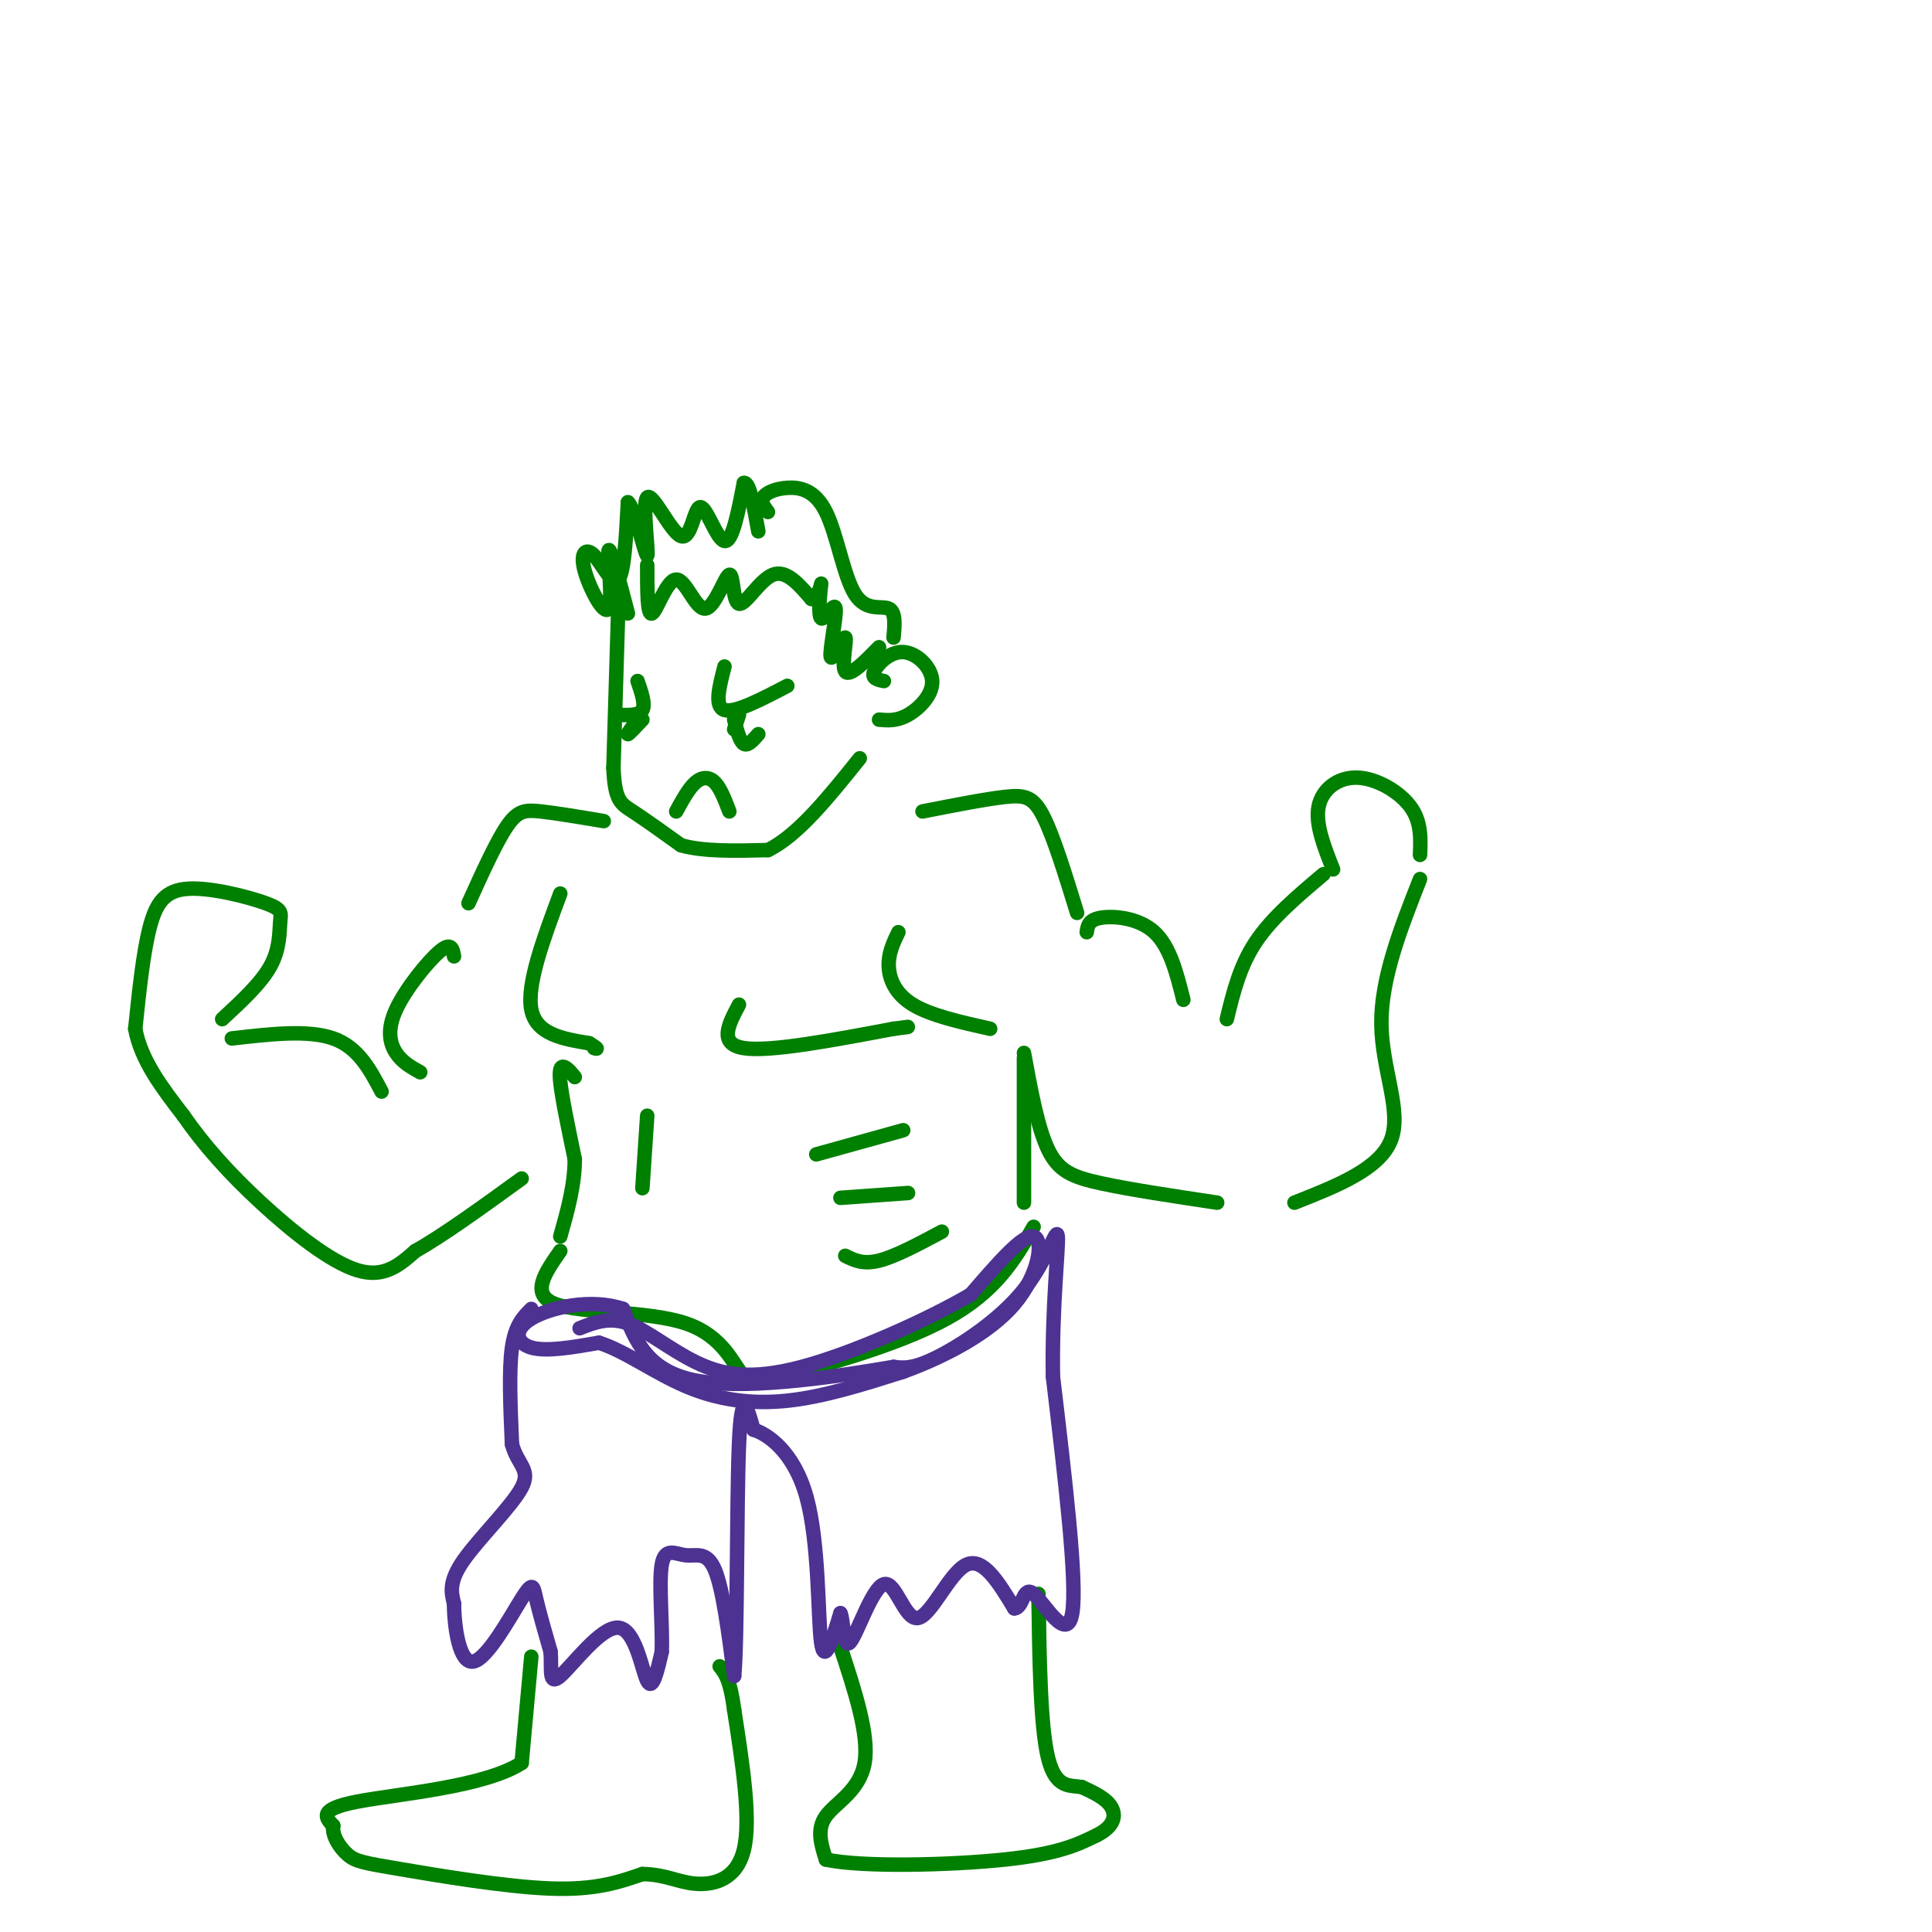 <svg viewBox='0 0 400 400' version='1.1' xmlns='http://www.w3.org/2000/svg' xmlns:xlink='http://www.w3.org/1999/xlink'><g fill='none' stroke='rgb(0,128,0)' stroke-width='3' stroke-linecap='round' stroke-linejoin='round'><path d='M128,126c0.000,0.000 -1.000,33.000 -1,33'/><path d='M127,159c0.289,6.822 1.511,7.378 4,9c2.489,1.622 6.244,4.311 10,7'/><path d='M141,175c4.667,1.333 11.333,1.167 18,1'/><path d='M159,176c6.167,-3.000 12.583,-11.000 19,-19'/><path d='M183,141c-1.313,-0.265 -2.625,-0.530 -2,-2c0.625,-1.470 3.188,-4.147 6,-4c2.812,0.147 5.872,3.116 6,6c0.128,2.884 -2.678,5.681 -5,7c-2.322,1.319 -4.161,1.159 -6,1'/><path d='M130,127c-1.849,-7.054 -3.697,-14.109 -4,-13c-0.303,1.109 0.941,10.380 0,12c-0.941,1.620 -4.067,-4.411 -5,-8c-0.933,-3.589 0.326,-4.735 2,-3c1.674,1.735 3.764,6.353 5,5c1.236,-1.353 1.618,-8.676 2,-16'/><path d='M130,104c1.317,0.911 3.608,11.190 4,11c0.392,-0.190 -1.116,-10.849 0,-12c1.116,-1.151 4.856,7.207 7,8c2.144,0.793 2.693,-5.979 4,-6c1.307,-0.021 3.374,6.708 5,7c1.626,0.292 2.813,-5.854 4,-12'/><path d='M154,100c1.167,-0.333 2.083,4.833 3,10'/><path d='M134,117c-0.001,5.275 -0.002,10.551 1,10c1.002,-0.551 3.006,-6.927 5,-7c1.994,-0.073 3.976,6.157 6,6c2.024,-0.157 4.089,-6.702 5,-7c0.911,-0.298 0.668,5.651 2,6c1.332,0.349 4.238,-4.900 7,-6c2.762,-1.100 5.381,1.950 8,5'/><path d='M168,124c1.748,-0.414 2.117,-3.949 2,-3c-0.117,0.949 -0.720,6.382 0,7c0.720,0.618 2.762,-3.580 3,-2c0.238,1.580 -1.328,8.939 -1,10c0.328,1.061 2.550,-4.176 3,-4c0.450,0.176 -0.871,5.765 0,7c0.871,1.235 3.936,-1.882 7,-5'/><path d='M159,106c-0.780,-1.024 -1.561,-2.048 -1,-3c0.561,-0.952 2.462,-1.832 5,-2c2.538,-0.168 5.711,0.378 8,5c2.289,4.622 3.693,13.321 6,17c2.307,3.679 5.516,2.337 7,3c1.484,0.663 1.242,3.332 1,6'/><path d='M150,138c-1.083,4.167 -2.167,8.333 0,9c2.167,0.667 7.583,-2.167 13,-5'/><path d='M132,141c0.833,2.417 1.667,4.833 1,6c-0.667,1.167 -2.833,1.083 -5,1'/><path d='M140,168c1.311,-2.400 2.622,-4.800 4,-6c1.378,-1.200 2.822,-1.200 4,0c1.178,1.200 2.089,3.600 3,6'/><path d='M132,149c-1.083,1.500 -2.167,3.000 -2,3c0.167,0.000 1.583,-1.500 3,-3'/><path d='M153,148c0.000,0.000 -1.000,3.000 -1,3'/><path d='M152,149c0.583,2.250 1.167,4.500 2,5c0.833,0.500 1.917,-0.750 3,-2'/><path d='M191,168c6.444,-1.267 12.889,-2.533 17,-3c4.111,-0.467 5.889,-0.133 8,4c2.111,4.133 4.556,12.067 7,20'/><path d='M186,193c-1.044,2.178 -2.089,4.356 -2,7c0.089,2.644 1.311,5.756 5,8c3.689,2.244 9.844,3.622 16,5'/><path d='M125,170c-4.889,-0.822 -9.778,-1.644 -13,-2c-3.222,-0.356 -4.778,-0.244 -7,3c-2.222,3.244 -5.111,9.622 -8,16'/><path d='M116,185c-3.500,9.417 -7.000,18.833 -6,24c1.000,5.167 6.500,6.083 12,7'/><path d='M122,216c2.167,1.333 1.583,1.167 1,1'/><path d='M153,208c-2.167,4.083 -4.333,8.167 1,9c5.333,0.833 18.167,-1.583 31,-4'/><path d='M185,213c5.167,-0.667 2.583,-0.333 0,0'/><path d='M119,223c-0.667,-0.822 -1.333,-1.644 -2,-2c-0.667,-0.356 -1.333,-0.244 -1,3c0.333,3.244 1.667,9.622 3,16'/><path d='M119,240c0.000,5.333 -1.500,10.667 -3,16'/><path d='M134,231c0.000,0.000 -1.000,15.000 -1,15'/><path d='M169,239c0.000,0.000 18.000,-5.000 18,-5'/><path d='M174,248c0.000,0.000 14.000,-1.000 14,-1'/><path d='M175,260c1.833,0.917 3.667,1.833 7,1c3.333,-0.833 8.167,-3.417 13,-6'/><path d='M94,198c-0.280,-1.536 -0.560,-3.071 -3,-1c-2.440,2.071 -7.042,7.750 -9,12c-1.958,4.250 -1.274,7.071 0,9c1.274,1.929 3.137,2.964 5,4'/><path d='M79,226c-2.417,-4.583 -4.833,-9.167 -10,-11c-5.167,-1.833 -13.083,-0.917 -21,0'/><path d='M46,211c4.023,-3.719 8.046,-7.438 10,-11c1.954,-3.562 1.838,-6.968 2,-9c0.162,-2.032 0.600,-2.689 -3,-4c-3.600,-1.311 -11.238,-3.276 -16,-3c-4.762,0.276 -6.646,2.793 -8,8c-1.354,5.207 -2.177,13.103 -3,21'/><path d='M28,213c1.167,6.500 5.583,12.250 10,18'/><path d='M38,231c4.119,5.976 9.417,11.917 16,18c6.583,6.083 14.452,12.310 20,14c5.548,1.690 8.774,-1.155 12,-4'/><path d='M86,259c5.667,-3.167 13.833,-9.083 22,-15'/><path d='M225,193c0.178,-1.289 0.356,-2.578 3,-3c2.644,-0.422 7.756,0.022 11,3c3.244,2.978 4.622,8.489 6,14'/><path d='M212,218c1.422,7.756 2.844,15.511 5,20c2.156,4.489 5.044,5.711 11,7c5.956,1.289 14.978,2.644 24,4'/><path d='M254,211c1.333,-5.500 2.667,-11.000 6,-16c3.333,-5.000 8.667,-9.500 14,-14'/><path d='M276,180c-1.857,-4.696 -3.714,-9.393 -3,-13c0.714,-3.607 4.000,-6.125 8,-6c4.000,0.125 8.714,2.893 11,6c2.286,3.107 2.143,6.554 2,10'/><path d='M294,182c-4.044,10.289 -8.089,20.578 -8,30c0.089,9.422 4.311,17.978 2,24c-2.311,6.022 -11.156,9.511 -20,13'/><path d='M116,259c-3.161,4.524 -6.321,9.048 -1,11c5.321,1.952 19.125,1.333 27,4c7.875,2.667 9.821,8.619 12,11c2.179,2.381 4.589,1.190 7,0'/><path d='M161,285c8.067,-1.822 24.733,-6.378 35,-12c10.267,-5.622 14.133,-12.311 18,-19'/><path d='M110,343c0.000,0.000 -2.000,22.000 -2,22'/><path d='M108,365c-7.644,4.978 -25.756,6.422 -34,8c-8.244,1.578 -6.622,3.289 -5,5'/><path d='M69,378c-0.327,2.024 1.356,4.584 3,6c1.644,1.416 3.250,1.689 11,3c7.750,1.311 21.643,3.660 31,4c9.357,0.340 14.179,-1.330 19,-3'/><path d='M133,388c4.810,0.060 7.333,1.708 11,2c3.667,0.292 8.476,-0.774 10,-7c1.524,-6.226 -0.238,-17.613 -2,-29'/><path d='M152,354c-0.833,-6.333 -1.917,-7.667 -3,-9'/><path d='M174,341c3.000,9.111 6.000,18.222 5,24c-1.000,5.778 -6.000,8.222 -8,11c-2.000,2.778 -1.000,5.889 0,9'/><path d='M171,385c7.378,1.622 25.822,1.178 37,0c11.178,-1.178 15.089,-3.089 19,-5'/><path d='M227,380c3.889,-1.933 4.111,-4.267 3,-6c-1.111,-1.733 -3.556,-2.867 -6,-4'/><path d='M224,370c-2.400,-0.444 -5.400,0.444 -7,-6c-1.600,-6.444 -1.800,-20.222 -2,-34'/></g>
<g fill='none' stroke='rgb(77,50,146)' stroke-width='3' stroke-linecap='round' stroke-linejoin='round'><path d='M110,271c-1.667,1.667 -3.333,3.333 -4,8c-0.667,4.667 -0.333,12.333 0,20'/><path d='M106,299c1.143,4.345 4.000,5.208 2,9c-2.000,3.792 -8.857,10.512 -12,15c-3.143,4.488 -2.571,6.744 -2,9'/><path d='M94,332c0.029,4.863 1.100,12.520 4,12c2.900,-0.520 7.627,-9.217 10,-13c2.373,-3.783 2.392,-2.652 3,0c0.608,2.652 1.804,6.826 3,11'/><path d='M114,342c0.276,3.635 -0.534,7.222 2,5c2.534,-2.222 8.413,-10.252 12,-10c3.587,0.252 4.882,8.786 6,11c1.118,2.214 2.059,-1.893 3,-6'/><path d='M137,342c0.244,-4.906 -0.646,-14.171 0,-18c0.646,-3.829 2.828,-2.223 5,-2c2.172,0.223 4.335,-0.936 6,3c1.665,3.936 2.833,12.968 4,22'/><path d='M152,347c0.711,-7.111 0.489,-35.889 1,-48c0.511,-12.111 1.756,-7.556 3,-3'/><path d='M156,296c2.821,0.845 8.375,4.458 11,14c2.625,9.542 2.321,25.012 3,30c0.679,4.988 2.339,-0.506 4,-6'/><path d='M174,334c0.726,1.327 0.543,7.646 2,6c1.457,-1.646 4.556,-11.256 7,-12c2.444,-0.744 4.235,7.376 7,7c2.765,-0.376 6.504,-9.250 10,-11c3.496,-1.750 6.748,3.625 10,9'/><path d='M210,333c1.929,-0.107 1.750,-4.875 4,-3c2.250,1.875 6.929,10.393 8,4c1.071,-6.393 -1.464,-27.696 -4,-49'/><path d='M218,285c-0.226,-14.598 1.207,-26.593 1,-29c-0.207,-2.407 -2.056,4.775 -7,11c-4.944,6.225 -12.984,11.493 -18,14c-5.016,2.507 -7.008,2.254 -9,2'/><path d='M185,283c-9.578,1.644 -29.022,4.756 -40,3c-10.978,-1.756 -13.489,-8.378 -16,-15'/><path d='M129,271c-6.607,-2.238 -15.125,-0.333 -19,2c-3.875,2.333 -3.107,5.095 0,6c3.107,0.905 8.554,-0.048 14,-1'/><path d='M124,278c5.274,1.631 11.458,6.208 18,9c6.542,2.792 13.440,3.798 21,3c7.560,-0.798 15.780,-3.399 24,-6'/><path d='M187,284c8.524,-3.119 17.833,-7.917 23,-14c5.167,-6.083 6.190,-13.452 4,-14c-2.190,-0.548 -7.595,5.726 -13,12'/><path d='M201,268c-8.796,5.183 -24.285,12.142 -35,15c-10.715,2.858 -16.654,1.616 -22,-1c-5.346,-2.616 -10.099,-6.604 -14,-8c-3.901,-1.396 -6.951,-0.198 -10,1'/></g>
<g fill='none' stroke='rgb(0,128,0)' stroke-width='3' stroke-linecap='round' stroke-linejoin='round'><path d='M212,219c0.000,0.000 0.000,30.000 0,30'/></g>
</svg>